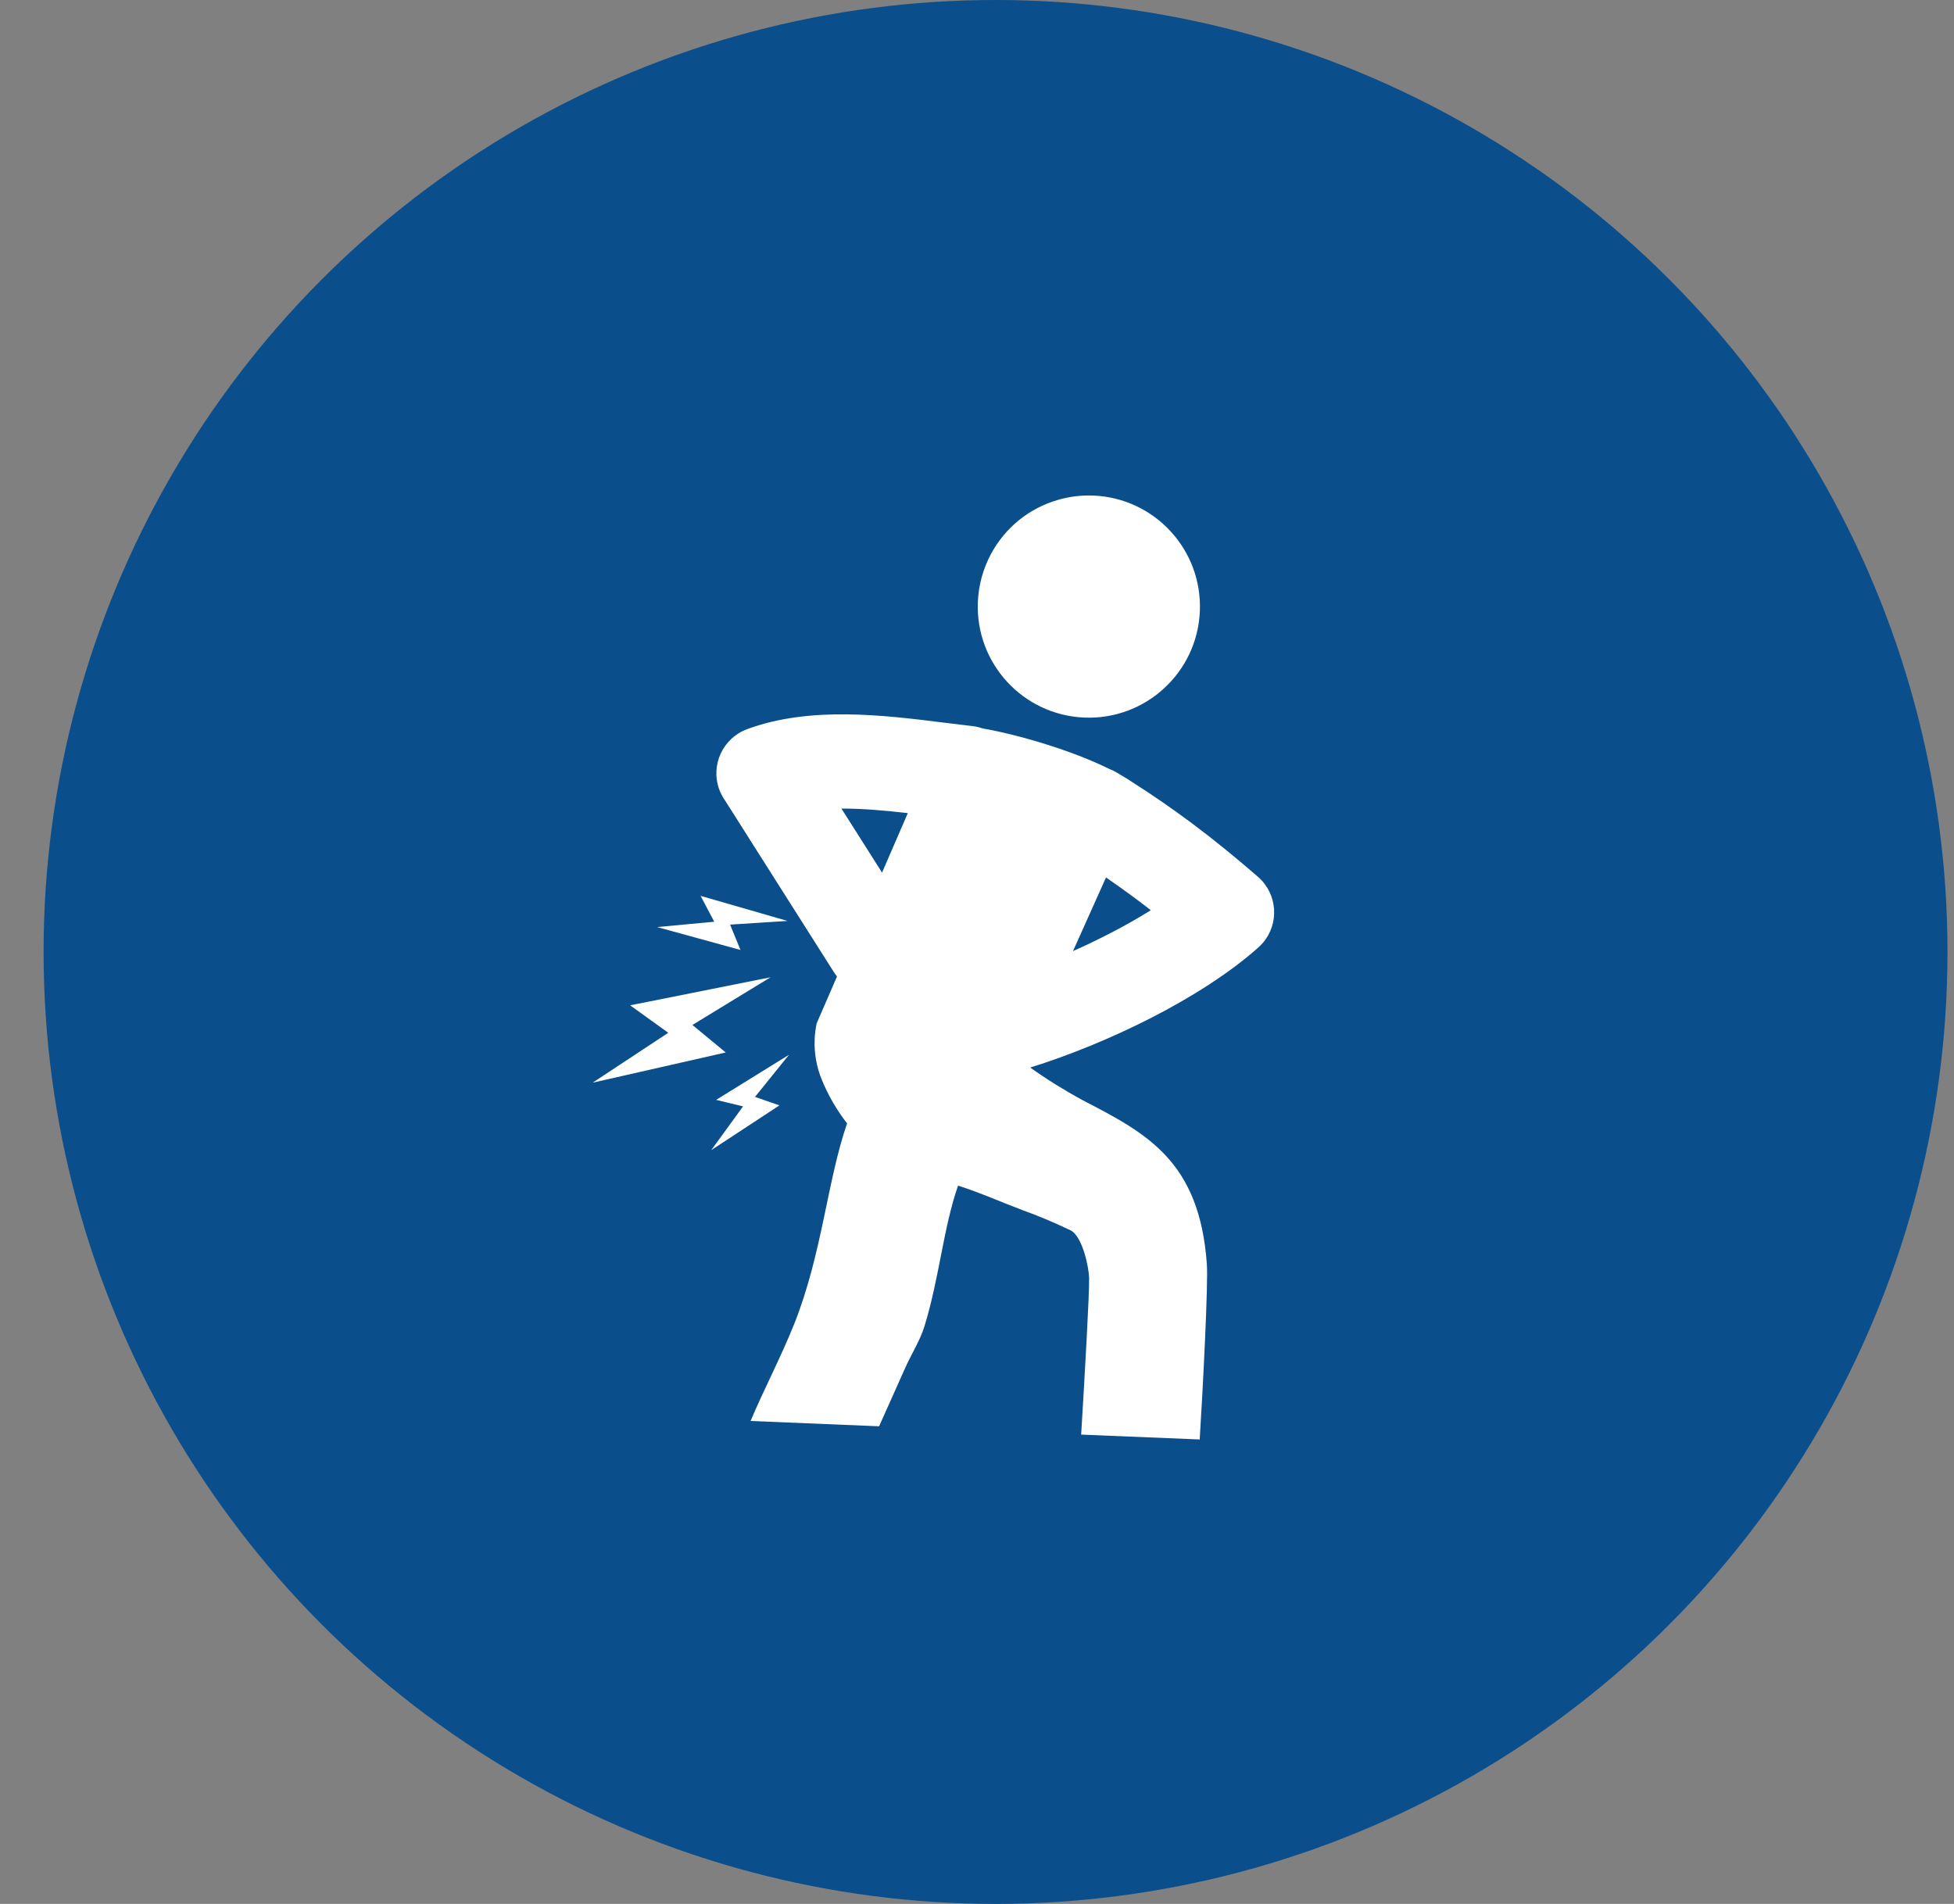 <svg xmlns="http://www.w3.org/2000/svg" width="39" height="38" viewBox="0 0 39 38" fill="none"><rect x="0" y="0" width="39" height="38" fill="#808080" stroke="none"/><circle cx="19.87" cy="19" r="19" fill="#0A4E8C"></circle><path fill-rule="evenodd" clip-rule="evenodd" d="M20.562 21.307C20.895 21.544 21.245 21.761 21.603 21.956C22.887 22.62 23.943 23.169 24.088 25.235C24.116 25.596 24.011 27.69 23.945 28.73L21.579 28.633C21.65 27.466 21.743 25.829 21.738 25.511C21.732 25.283 21.603 24.676 21.369 24.557C21.056 24.406 20.73 24.268 20.403 24.151C19.947 23.979 19.575 23.808 19.122 23.664C18.828 24.506 18.751 25.5 18.448 26.482C18.357 26.773 18.172 27.055 18.049 27.342L17.546 28.467L14.981 28.361C15.244 27.734 15.591 27.081 15.858 26.409C16.409 25.018 16.513 23.558 16.907 22.422C16.7 22.155 16.529 21.861 16.402 21.549C16.297 21.294 16.248 21.019 16.26 20.743C16.264 20.637 16.278 20.53 16.3 20.425L16.706 19.489C16.683 19.46 16.662 19.431 16.642 19.4L14.474 15.981C14.425 15.912 14.385 15.837 14.356 15.758C14.177 15.271 14.427 14.732 14.913 14.553C16.164 14.089 17.64 14.273 18.849 14.424C19.077 14.452 19.294 14.479 19.401 14.491C19.474 14.499 19.545 14.515 19.611 14.538C20.333 14.665 21.396 14.978 22.144 15.349C22.197 15.369 22.249 15.394 22.299 15.425L22.393 15.482C22.463 15.521 22.531 15.564 22.597 15.609C23.007 15.869 23.4 16.142 23.778 16.423C24.24 16.768 24.682 17.13 25.11 17.502C25.5 17.843 25.54 18.436 25.199 18.826C25.168 18.862 25.134 18.894 25.1 18.924C24.537 19.423 23.784 19.901 22.983 20.312C22.189 20.719 21.331 21.068 20.562 21.307ZM22.075 17.513L21.416 18.983C21.654 18.877 21.891 18.764 22.124 18.644C22.42 18.493 22.705 18.332 22.969 18.167C22.867 18.087 22.763 18.008 22.657 17.929C22.466 17.787 22.272 17.648 22.075 17.513ZM12.577 20.065L13.338 20.613L11.829 21.609L14.485 21.006L13.82 20.457L15.378 19.506L12.577 20.065ZM13.983 17.88L14.256 18.397L13.116 18.503L14.779 18.96L14.572 18.454L15.718 18.381L13.983 17.88ZM14.294 21.952L14.831 22.082L14.195 22.956L15.557 22.062L15.069 21.893L15.748 21.052L14.294 21.952ZM17.605 17.416L18.119 16.229C17.684 16.179 17.227 16.137 16.794 16.138L17.605 17.416ZM21.102 9.981C21.336 9.911 21.58 9.881 21.824 9.891C23.047 9.941 23.999 10.974 23.948 12.198C23.898 13.421 22.865 14.372 21.642 14.322C20.418 14.272 19.467 13.239 19.517 12.015C19.531 11.677 19.622 11.346 19.784 11.048C19.922 10.793 20.11 10.566 20.336 10.383C20.562 10.2 20.823 10.063 21.102 9.981Z" fill="white"></path></svg>
